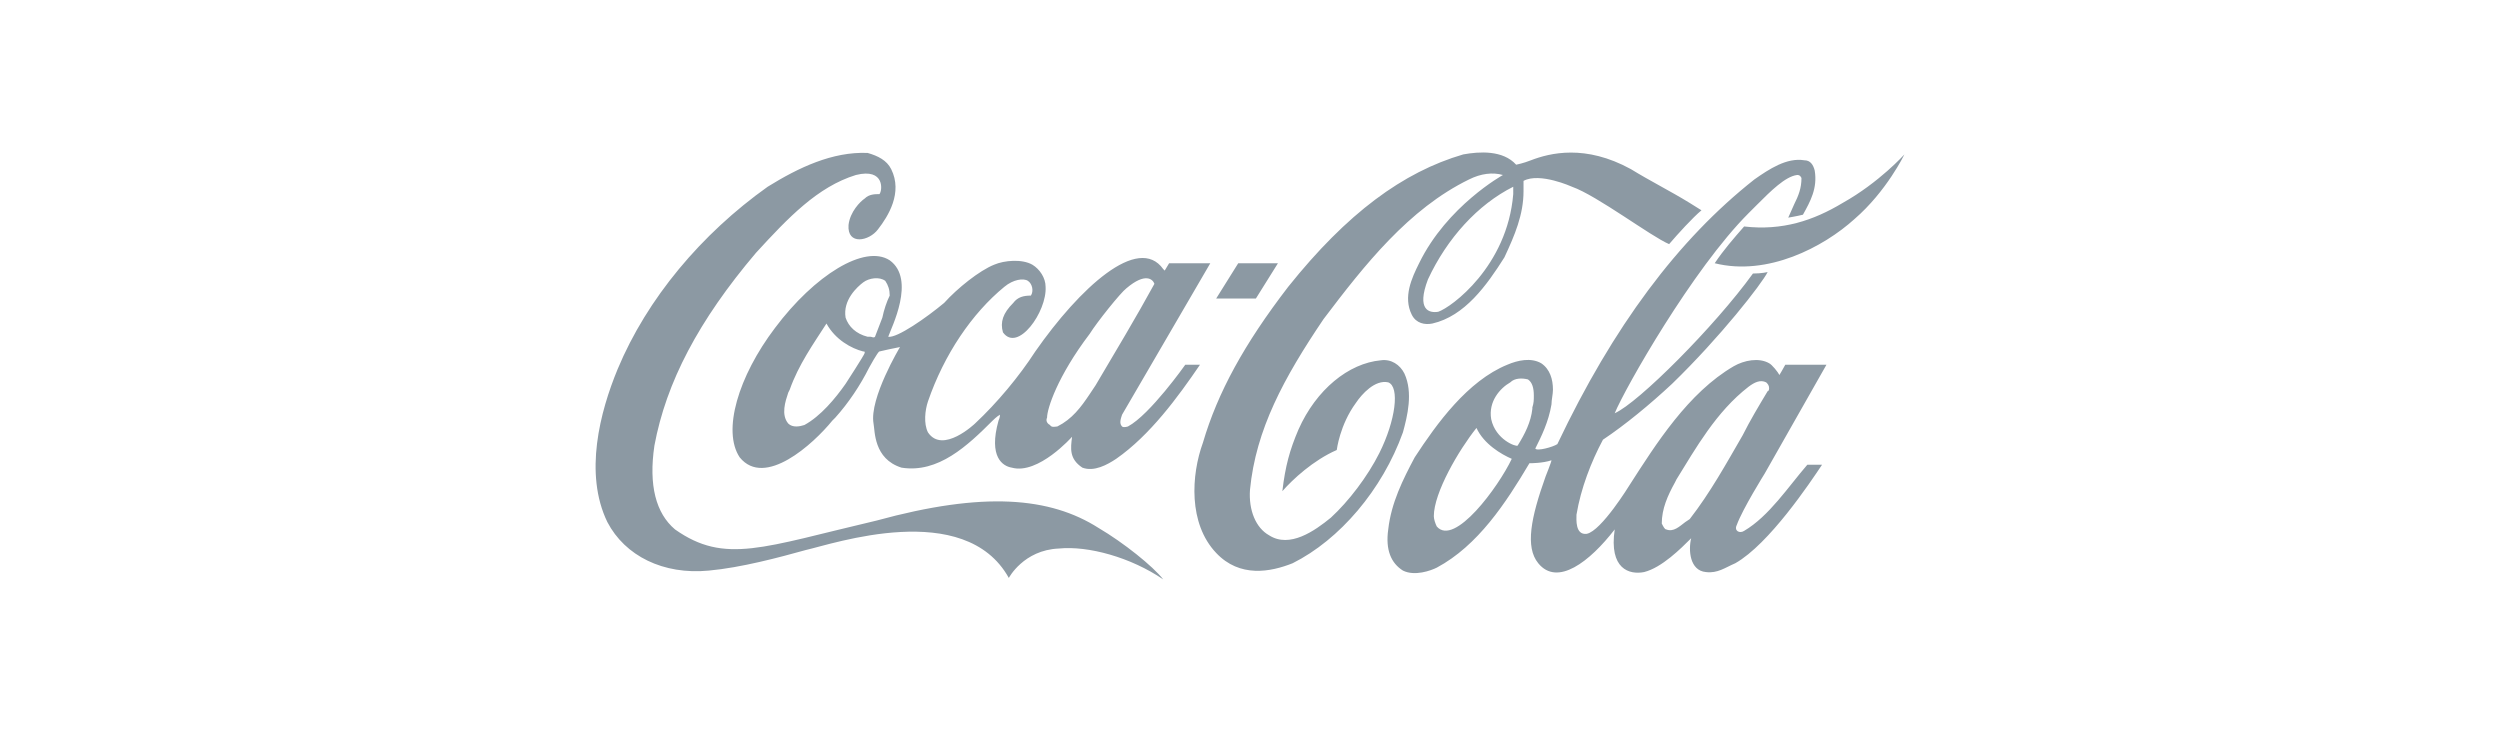<?xml version="1.0" encoding="utf-8"?>
<!-- Generator: Adobe Illustrator 24.1.1, SVG Export Plug-In . SVG Version: 6.00 Build 0)  -->
<svg version="1.1" id="Layer_1" xmlns="http://www.w3.org/2000/svg" xmlns:xlink="http://www.w3.org/1999/xlink" x="0px" y="0px"
	 viewBox="0 0 170 50" style="enable-background:new 0 0 170 50;" xml:space="preserve">
<style type="text/css">
	.st0{opacity:0;}
	.st1{fill:#F7F8FC;}
	.st2{fill:#8C99A3;}
	.st3{fill:#BBBBBB;}
	.st4{fill:url(#ID0.05013820296153426_1_);}
	.st5{fill:url(#ID0.8718762011267245_1_);}
	.st6{fill:url(#ID0.5034352038055658_1_);}
	.st7{fill:url(#ID0.0916380062699318_1_);}
	.st8{opacity:0.67;fill:url(#ID0.0036738403141498566_1_);enable-background:new    ;}
	.st9{opacity:0.86;fill:url(#ID0.8665115516632795_1_);enable-background:new    ;}
	.st10{fill:#FFFFFF;}
	.st11{fill:#6A777F;}
	.st12{fill:url(#ID0.16496448731049895_1_);}
	.st13{fill:#ABB4BA;}
	.st14{fill:#727F87;}
	.st15{fill-rule:evenodd;clip-rule:evenodd;fill:#ABB4BA;}
	.st16{clip-path:url(#SVGID_4_);fill:#8C99A3;}
	.st17{clip-path:url(#SVGID_8_);fill:#8C99A3;}
	.st18{clip-path:url(#SVGID_10_);fill:#8C99A3;}
	.st19{clip-path:url(#SVGID_12_);fill:#8C99A3;}
	.st20{fill-rule:evenodd;clip-rule:evenodd;fill:#8C99A3;}
	.st21{fill-rule:evenodd;clip-rule:evenodd;fill:#FFFFFF;}
	.st22{display:none;fill:none;}
</style>
<g class="st0">
	<path class="st1" d="M169.3,0.7v48.6H0.7V0.7H169.3 M170,0H0v50h170V0L170,0z"/>
</g>
<path class="st2" d="M114.9,35.3c0,0-0.3,0.2-0.3,0.2c-0.4,0.3-0.8,0.7-1.3,0.5c-0.1,0-0.2-0.2-0.3-0.4c0-1,0.4-1.9,0.9-2.8l0.1-0.2
	c1.3-2.1,2.7-4.6,4.9-6.3c0.4-0.3,0.8-0.5,1.2-0.3c0.1,0.1,0.2,0.2,0.2,0.4c0,0,0,0.2-0.1,0.2c-0.6,1-1.2,2-1.7,3
	C117.4,31.5,116.3,33.5,114.9,35.3L114.9,35.3z M103.2,30.3c-0.1,0.1-1.5-0.4-1.8-1.8c-0.2-1.2,0.6-2.1,1.3-2.5
	c0.3-0.3,0.8-0.3,1.2-0.2c0.3,0.2,0.4,0.6,0.4,1.1c0,0.3,0,0.5-0.1,0.8c0,0,0,0,0,0.1C104.1,28.7,103.7,29.5,103.2,30.3L103.2,30.3z
	 M97.7,35.8c-0.1-0.2-0.2-0.5-0.2-0.7c0-1.6,1.7-4.5,2.9-6h0c0.5,1.1,1.7,1.8,2.4,2.1C101.9,33.1,98.9,37.2,97.7,35.8L97.7,35.8z
	 M118.6,36.1c-0.3,0.2-0.7,0-0.5-0.4c0.4-1.1,1.9-3.5,1.9-3.5l4.2-7.4h-2.8c-0.1,0.2-0.4,0.7-0.4,0.7c-0.1-0.2-0.5-0.7-0.7-0.8
	c-0.7-0.4-1.7-0.2-2.4,0.2c-3.1,1.8-5.3,5.3-7.1,8.1c0,0-1.9,3.1-2.9,3.3c-0.8,0.1-0.7-1-0.7-1.3c0.3-1.8,1-3.6,1.8-5.1
	c1.5-1,3.2-2.4,4.7-3.8c3.3-3.2,6.1-6.8,6.5-7.6c0,0-0.4,0.1-1,0.1c-2.6,3.6-7.8,8.8-9.4,9.5c0.7-1.7,5.3-9.8,9.1-13.6l0.6-0.6
	c0.9-0.9,1.9-1.9,2.7-2c0.1,0,0.2,0,0.3,0.2c0,0.7-0.2,1.2-0.5,1.8l-0.4,0.9c0,0,0.6-0.1,1-0.2c0.5-0.9,1-1.8,0.8-3
	c-0.1-0.4-0.3-0.7-0.7-0.7c-1.2-0.2-2.4,0.6-3.4,1.3l0,0c-5.2,4.1-9.6,10-13.4,18c-0.3,0.2-1.4,0.5-1.5,0.3c0.4-0.8,0.9-1.8,1.1-3
	c0-0.3,0.1-0.7,0.1-1c0-0.7-0.2-1.4-0.8-1.8c-0.7-0.4-1.6-0.2-2.3,0.1c-2.7,1.1-4.8,4-6.3,6.3c-0.8,1.5-1.6,3.1-1.8,4.9
	c-0.2,1.4,0.2,2.3,1,2.8c0.8,0.4,1.9,0,2.3-0.2c2.8-1.5,4.7-4.4,6.3-7.1c0.1,0,0.9,0,1.5-0.2c0,0,0,0,0,0c0,0.1-0.4,1.1-0.4,1.1
	c-1,2.8-1.4,4.8-0.5,5.9c1.3,1.6,3.5-0.1,5.2-2.3c-0.4,2.7,1,3.1,2,2.9c1.2-0.3,2.5-1.6,3.2-2.3c-0.2,0.8-0.1,2.2,1,2.3
	c0.8,0.1,1.3-0.3,2-0.6c2.3-1.3,5.1-5.5,5.9-6.7h-1C121.6,33.1,120.3,35.1,118.6,36.1L118.6,36.1z M82.7,20.3h2.7l1.5-2.4h-2.7
	L82.7,20.3z M125.3,13.8c-2,1.2-4.1,1.9-6.7,1.6c-0.7,0.8-1.4,1.6-2,2.5c3.6,0.9,7.4-1.1,9.5-3c2.2-1.9,3.4-4.4,3.4-4.4
	S127.8,12.4,125.3,13.8L125.3,13.8z M102.9,13.2c-0.4,4.9-4.2,7.7-5.1,8c-0.6,0.1-1.5-0.1-0.7-2.2c1.3-2.8,3.4-5.1,5.8-6.3
	C102.9,12.8,102.9,13,102.9,13.2L102.9,13.2z M95.5,25.4c-0.3-0.6-0.9-1-1.6-0.9c-2.2,0.2-4.4,2-5.6,4.7c-0.6,1.4-0.9,2.5-1.1,4.2
	c0.7-0.8,2.1-2.1,3.7-2.8c0,0,0.2-1.7,1.3-3.2c0.4-0.6,1.3-1.6,2.2-1.4c0.8,0.3,0.5,2.6-0.6,4.8c-0.8,1.6-2.1,3.3-3.3,4.4
	c-1.1,0.9-2.8,2.1-4.2,1.2c-0.9-0.5-1.4-1.7-1.3-3.1c0.4-4.1,2.3-7.6,5-11.6c2.8-3.7,5.8-7.5,9.9-9.5c0.8-0.4,1.6-0.5,2.3-0.3
	c0,0-3.8,2.1-5.7,6c-0.5,1-1.1,2.3-0.5,3.5c0.3,0.6,0.9,0.7,1.4,0.6c2.2-0.5,3.7-2.6,4.9-4.5c0.7-1.5,1.3-2.9,1.3-4.5
	c0-0.2,0-0.5,0-0.7c1.1-0.6,3.3,0.4,3.3,0.4c1.7,0.6,5.4,3.4,6.6,3.9c0.6-0.7,1.6-1.8,2.2-2.3l-0.8-0.5c-1.3-0.8-2.7-1.5-4-2.3
	c-3.1-1.7-5.5-1.1-6.8-0.6c-0.5,0.2-1,0.3-1,0.3c-0.9-1-2.5-0.9-3.6-0.7c-4.1,1.2-7.9,4-11.9,9c-3,3.9-4.8,7.2-5.8,10.6
	c-0.8,2.2-1,5.5,0.9,7.5c1.6,1.7,3.7,1.3,5.2,0.7c3.2-1.6,6.1-5,7.5-8.9C95.7,28.3,96.1,26.7,95.5,25.4L95.5,25.4z M60,21.6
	c0,0-0.5,1.3-0.5,1.3c-0.1,0.1-0.2,0-0.3,0l-0.2,0c-0.8-0.2-1.3-0.7-1.5-1.3c-0.2-1.2,0.8-2.1,1.2-2.4c0.4-0.3,1.1-0.4,1.5-0.1
	c0.2,0.3,0.3,0.6,0.3,1C60.3,20.5,60.1,21.1,60,21.6L60,21.6z M58.8,24C58.8,24,58.8,24.1,58.8,24c0,0.1-1.3,2.1-1.3,2.1
	c-0.7,1-1.7,2.2-2.8,2.8c-0.3,0.1-0.8,0.2-1.1-0.1c-0.5-0.6-0.2-1.5,0-2.1l0.1-0.2c0.6-1.7,1.6-3.1,2.5-4.5c0,0,0,0,0,0c0,0,0,0,0,0
	c0.6,1.1,1.7,1.7,2.5,1.9c0,0,0,0,0,0C58.8,23.9,58.8,23.9,58.8,24L58.8,24z M74.1,22.7c0.5-0.8,2.1-2.8,2.5-3.1
	c1.3-1.1,1.8-0.6,1.9-0.3c-1.2,2.2-2.7,4.7-4,6.9c0,0-0.4,0.6-0.4,0.6c-0.6,0.9-1.2,1.7-2.2,2.2c-0.1,0-0.4,0.1-0.5-0.1
	c-0.2-0.1-0.3-0.3-0.2-0.5C71.2,27.8,71.9,25.6,74.1,22.7L74.1,22.7z M60.5,17.7c-1.7-1.1-5.1,1-7.8,4.6c-2.5,3.3-3.6,7-2.4,8.8
	c1.7,2.1,5-0.9,6.3-2.5l0.2-0.2c0.9-1,1.7-2.2,2.3-3.4c0,0,0.6-1.1,0.7-1.1c0.4-0.1,0.9-0.2,1.4-0.3c0,0-2.1,3.5-1.8,5.2
	c0.1,0.5,0,2.4,1.9,3c2.5,0.4,4.5-1.5,6.2-3.2c0,0,0.3-0.3,0.5-0.4c0,0.2-0.1,0.4-0.1,0.4c-0.7,2.5,0.3,3.1,0.9,3.2
	c1.8,0.5,4.1-2.1,4.1-2.1c-0.1,0.8-0.2,1.5,0.7,2.1c0.8,0.3,1.7-0.2,2.3-0.6c2.3-1.6,4.2-4.2,5.7-6.4h-1c0,0-2.4,3.4-3.9,4.2
	c0,0-0.3,0.1-0.4,0c-0.2-0.2-0.1-0.5,0-0.8c0,0,6-10.3,6-10.3h-2.8c0,0-0.3,0.5-0.3,0.5c0,0-0.1-0.1-0.1-0.1
	c-1.7-2.4-5.7,1.3-8.7,5.6c-1.1,1.7-2.6,3.5-4.1,4.9c0,0-2.2,2.1-3.2,0.6c-0.3-0.6-0.2-1.5,0-2.1c1.1-3.2,3-6,5.2-7.8
	c0.6-0.5,1.3-0.6,1.6-0.4c0.3,0.2,0.4,0.7,0.2,1c-0.5,0-0.9,0.1-1.2,0.5c-0.7,0.7-0.9,1.3-0.7,2c1,1.4,3-1.4,2.9-3.1
	c0-0.6-0.4-1.2-0.9-1.5c-0.7-0.4-1.9-0.3-2.6,0c-1,0.4-2.5,1.6-3.4,2.6C63,21.6,61,23,60.4,22.9C60.6,22.3,62.3,19,60.5,17.7
	L60.5,17.7z M74.7,35.9c-3.3-2.1-7.8-2.5-15.1-0.5c-7.7,1.8-10.3,3-13.7,0.6c-1.3-1.1-1.8-3-1.4-5.7c0.8-4.3,3-8.5,6.9-13.1
	c2.2-2.4,4.2-4.5,6.8-5.3c2-0.5,1.8,1.1,1.6,1.3c-0.3,0-0.7,0-1,0.3c-0.3,0.2-1,0.9-1.1,1.8c-0.1,1.4,1.4,1.1,2,0.3
	c0.7-0.9,1.7-2.5,0.9-4.1c-0.3-0.6-0.9-0.9-1.6-1.1c-2.4-0.1-4.7,1-6.8,2.3C47.7,15.9,44,20.3,42,25.1c-1.2,2.9-2.3,7.1-0.7,10.4
	c1.2,2.3,3.8,3.6,6.9,3.3c2.2-0.2,4.8-0.9,6.6-1.4c1.8-0.4,10.8-3.5,13.8,1.9c0,0,1-1.9,3.4-2c2-0.2,4.9,0.6,7.1,2.1
	C78.4,38.5,76.4,36.9,74.7,35.9L74.7,35.9z"/>
</svg>

